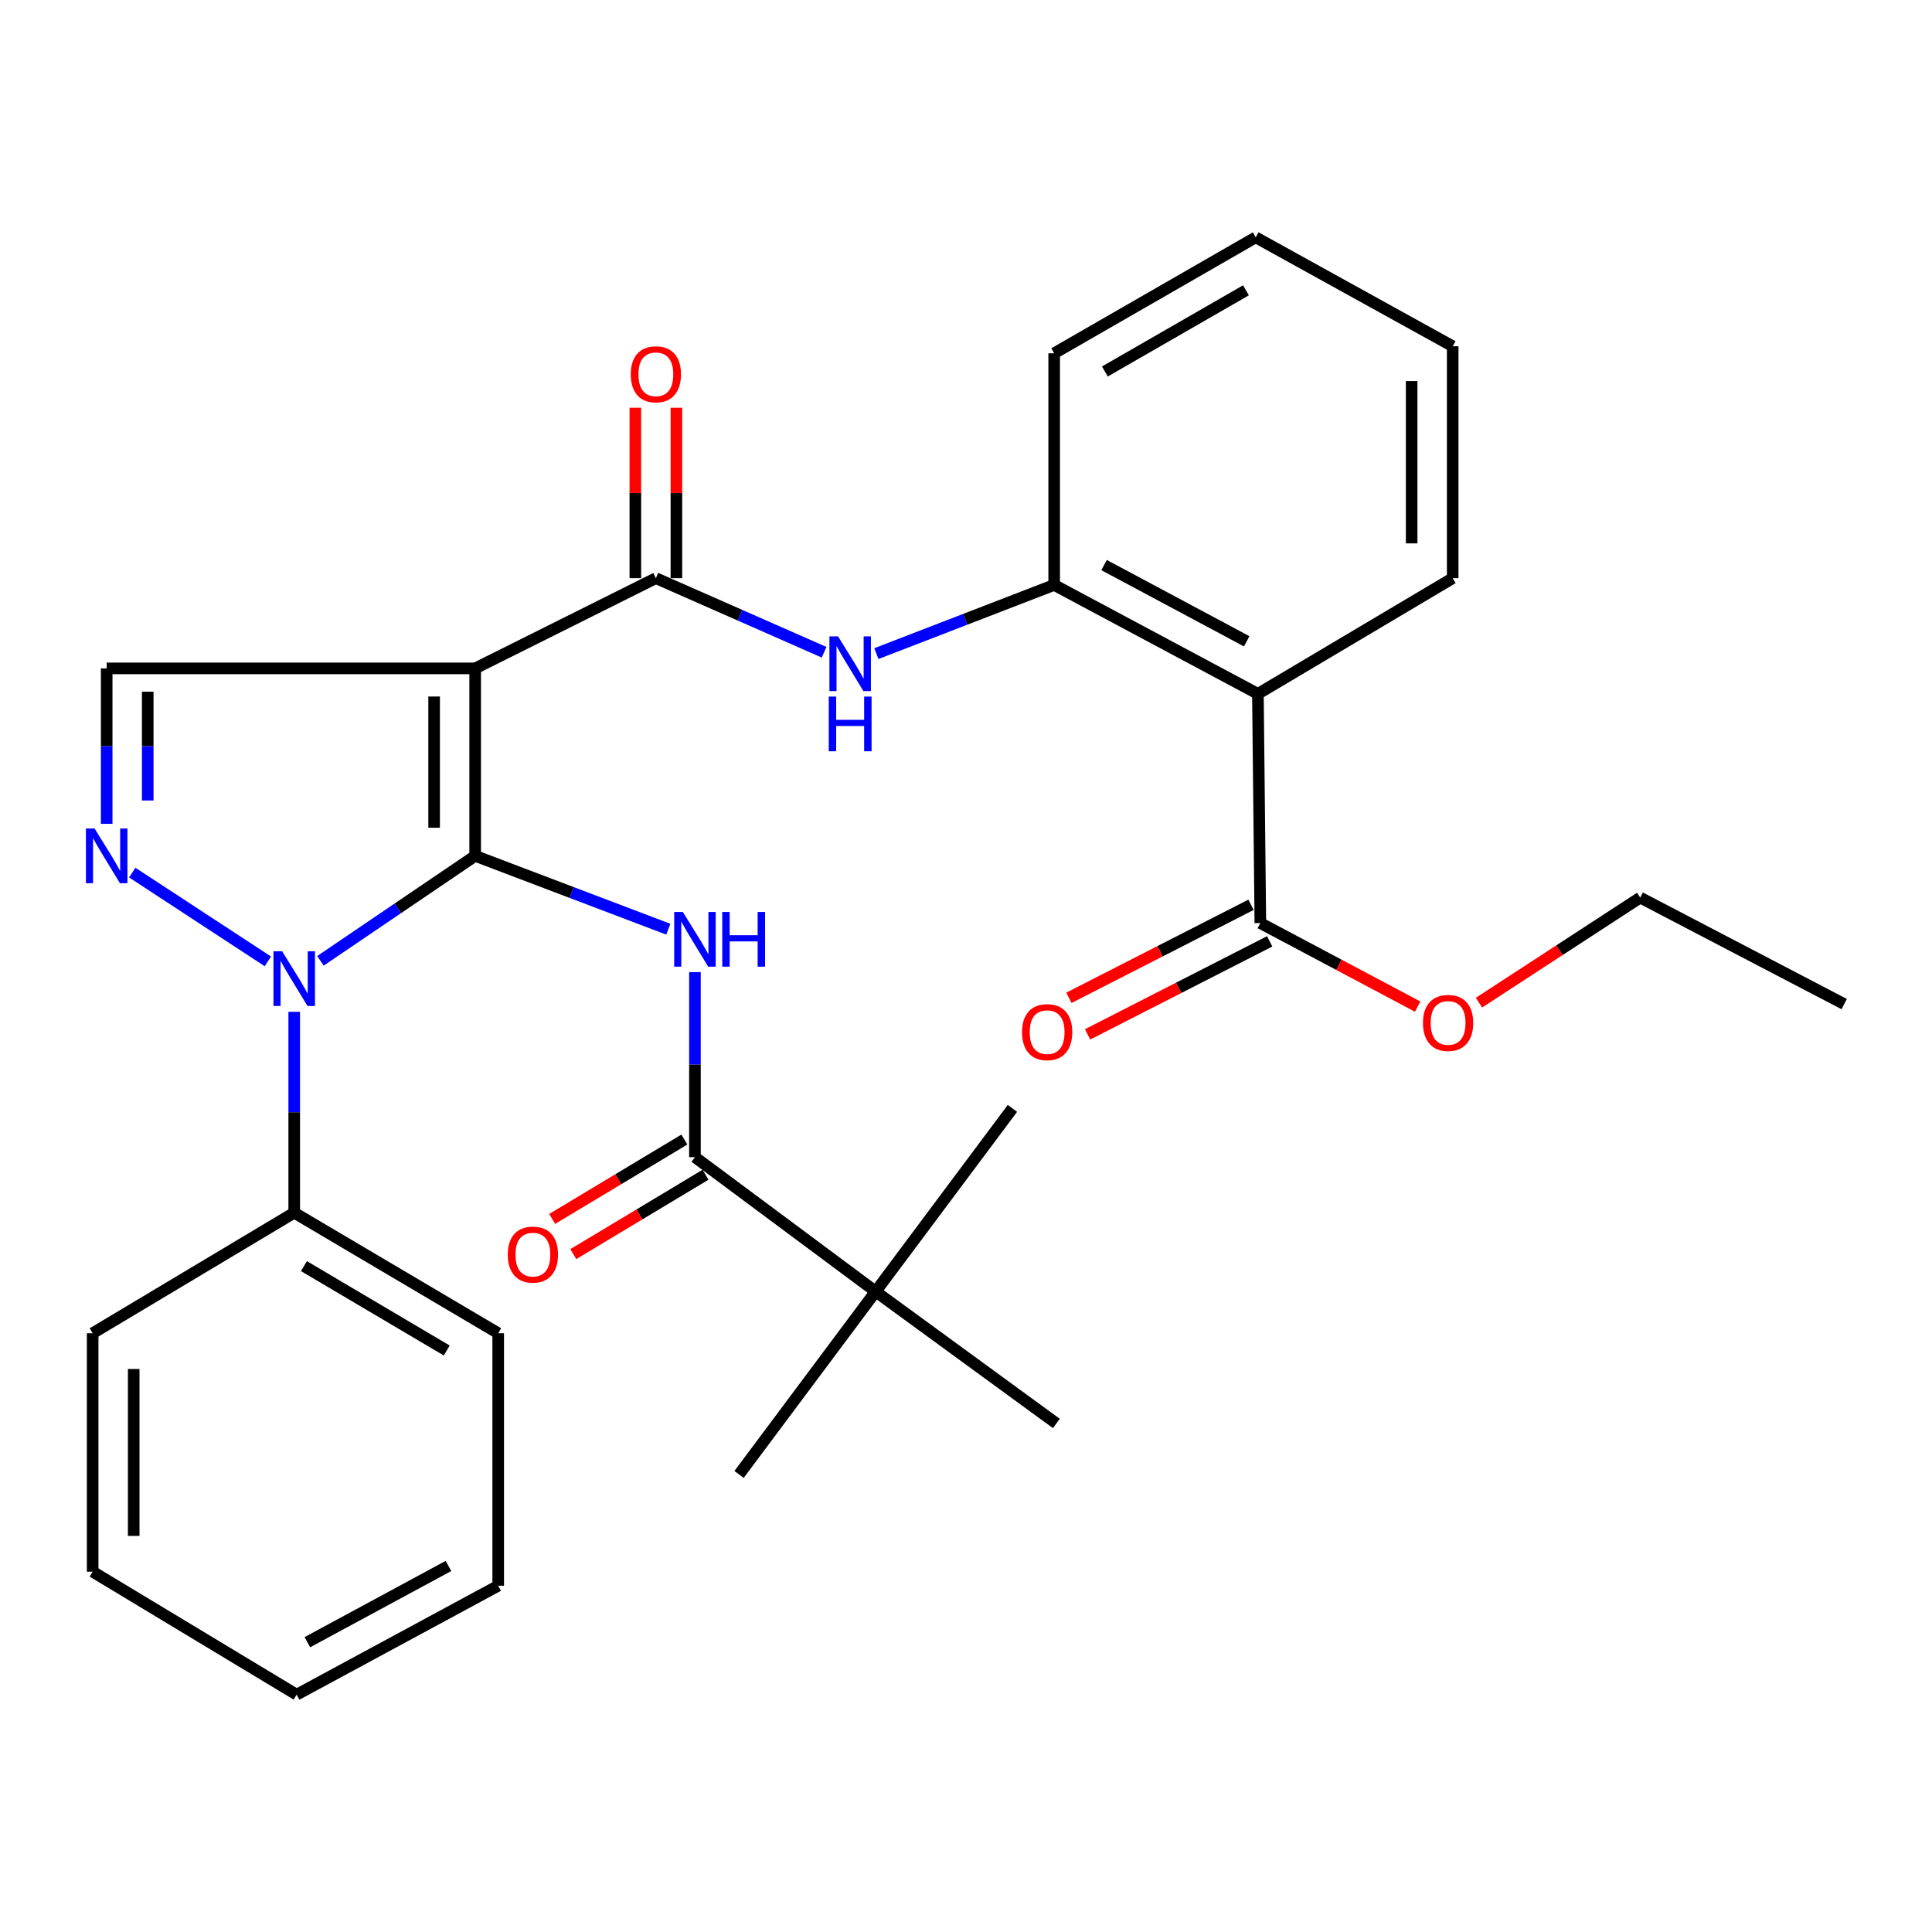 <?xml version='1.0' encoding='iso-8859-1'?>
<svg version='1.1' baseProfile='full'
              xmlns='http://www.w3.org/2000/svg'
                      xmlns:rdkit='http://www.rdkit.org/xml'
                      xmlns:xlink='http://www.w3.org/1999/xlink'
                  xml:space='preserve'
width='1000px' height='1000px' viewBox='0 0 1000 1000'>
<!-- END OF HEADER -->
<rect style='opacity:1.0;fill:#FFFFFF;stroke:none' width='1000' height='1000' x='0' y='0'> </rect>
<path class='bond-0' d='M 245.949,442.994 L 245.949,345.959' style='fill:none;fill-rule:evenodd;stroke:#000000;stroke-width:6px;stroke-linecap:butt;stroke-linejoin:miter;stroke-opacity:1' />
<path class='bond-0' d='M 224.7,428.439 L 224.7,360.514' style='fill:none;fill-rule:evenodd;stroke:#000000;stroke-width:6px;stroke-linecap:butt;stroke-linejoin:miter;stroke-opacity:1' />
<path class='bond-1' d='M 245.949,442.994 L 205.903,470.159' style='fill:none;fill-rule:evenodd;stroke:#000000;stroke-width:6px;stroke-linecap:butt;stroke-linejoin:miter;stroke-opacity:1' />
<path class='bond-1' d='M 205.903,470.159 L 165.858,497.323' style='fill:none;fill-rule:evenodd;stroke:#0000FF;stroke-width:6px;stroke-linecap:butt;stroke-linejoin:miter;stroke-opacity:1' />
<path class='bond-3' d='M 245.949,442.994 L 295.933,461.975' style='fill:none;fill-rule:evenodd;stroke:#000000;stroke-width:6px;stroke-linecap:butt;stroke-linejoin:miter;stroke-opacity:1' />
<path class='bond-3' d='M 295.933,461.975 L 345.918,480.955' style='fill:none;fill-rule:evenodd;stroke:#0000FF;stroke-width:6px;stroke-linecap:butt;stroke-linejoin:miter;stroke-opacity:1' />
<path class='bond-4' d='M 245.949,345.959 L 339.478,299.259' style='fill:none;fill-rule:evenodd;stroke:#000000;stroke-width:6px;stroke-linecap:butt;stroke-linejoin:miter;stroke-opacity:1' />
<path class='bond-5' d='M 245.949,345.959 L 55.218,345.959' style='fill:none;fill-rule:evenodd;stroke:#000000;stroke-width:6px;stroke-linecap:butt;stroke-linejoin:miter;stroke-opacity:1' />
<path class='bond-2' d='M 138.649,497.6 L 68.451,451.655' style='fill:none;fill-rule:evenodd;stroke:#0000FF;stroke-width:6px;stroke-linecap:butt;stroke-linejoin:miter;stroke-opacity:1' />
<path class='bond-12' d='M 152.289,523.717 L 152.289,575.705' style='fill:none;fill-rule:evenodd;stroke:#0000FF;stroke-width:6px;stroke-linecap:butt;stroke-linejoin:miter;stroke-opacity:1' />
<path class='bond-12' d='M 152.289,575.705 L 152.289,627.693' style='fill:none;fill-rule:evenodd;stroke:#000000;stroke-width:6px;stroke-linecap:butt;stroke-linejoin:miter;stroke-opacity:1' />
<path class='bond-31' d='M 55.218,426.409 L 55.218,386.184' style='fill:none;fill-rule:evenodd;stroke:#0000FF;stroke-width:6px;stroke-linecap:butt;stroke-linejoin:miter;stroke-opacity:1' />
<path class='bond-31' d='M 55.218,386.184 L 55.218,345.959' style='fill:none;fill-rule:evenodd;stroke:#000000;stroke-width:6px;stroke-linecap:butt;stroke-linejoin:miter;stroke-opacity:1' />
<path class='bond-31' d='M 76.467,414.341 L 76.467,386.184' style='fill:none;fill-rule:evenodd;stroke:#0000FF;stroke-width:6px;stroke-linecap:butt;stroke-linejoin:miter;stroke-opacity:1' />
<path class='bond-31' d='M 76.467,386.184 L 76.467,358.026' style='fill:none;fill-rule:evenodd;stroke:#000000;stroke-width:6px;stroke-linecap:butt;stroke-linejoin:miter;stroke-opacity:1' />
<path class='bond-6' d='M 359.7,503.167 L 359.7,551.052' style='fill:none;fill-rule:evenodd;stroke:#0000FF;stroke-width:6px;stroke-linecap:butt;stroke-linejoin:miter;stroke-opacity:1' />
<path class='bond-6' d='M 359.7,551.052 L 359.7,598.936' style='fill:none;fill-rule:evenodd;stroke:#000000;stroke-width:6px;stroke-linecap:butt;stroke-linejoin:miter;stroke-opacity:1' />
<path class='bond-8' d='M 339.478,299.259 L 383.017,318.435' style='fill:none;fill-rule:evenodd;stroke:#000000;stroke-width:6px;stroke-linecap:butt;stroke-linejoin:miter;stroke-opacity:1' />
<path class='bond-8' d='M 383.017,318.435 L 426.556,337.61' style='fill:none;fill-rule:evenodd;stroke:#0000FF;stroke-width:6px;stroke-linecap:butt;stroke-linejoin:miter;stroke-opacity:1' />
<path class='bond-13' d='M 350.103,299.259 L 350.103,255.156' style='fill:none;fill-rule:evenodd;stroke:#000000;stroke-width:6px;stroke-linecap:butt;stroke-linejoin:miter;stroke-opacity:1' />
<path class='bond-13' d='M 350.103,255.156 L 350.103,211.053' style='fill:none;fill-rule:evenodd;stroke:#FF0000;stroke-width:6px;stroke-linecap:butt;stroke-linejoin:miter;stroke-opacity:1' />
<path class='bond-13' d='M 328.854,299.259 L 328.854,255.156' style='fill:none;fill-rule:evenodd;stroke:#000000;stroke-width:6px;stroke-linecap:butt;stroke-linejoin:miter;stroke-opacity:1' />
<path class='bond-13' d='M 328.854,255.156 L 328.854,211.053' style='fill:none;fill-rule:evenodd;stroke:#FF0000;stroke-width:6px;stroke-linecap:butt;stroke-linejoin:miter;stroke-opacity:1' />
<path class='bond-11' d='M 359.7,598.936 L 453.23,668.49' style='fill:none;fill-rule:evenodd;stroke:#000000;stroke-width:6px;stroke-linecap:butt;stroke-linejoin:miter;stroke-opacity:1' />
<path class='bond-14' d='M 354.231,589.828 L 320.017,610.37' style='fill:none;fill-rule:evenodd;stroke:#000000;stroke-width:6px;stroke-linecap:butt;stroke-linejoin:miter;stroke-opacity:1' />
<path class='bond-14' d='M 320.017,610.37 L 285.803,630.913' style='fill:none;fill-rule:evenodd;stroke:#FF0000;stroke-width:6px;stroke-linecap:butt;stroke-linejoin:miter;stroke-opacity:1' />
<path class='bond-14' d='M 365.169,608.045 L 330.955,628.588' style='fill:none;fill-rule:evenodd;stroke:#000000;stroke-width:6px;stroke-linecap:butt;stroke-linejoin:miter;stroke-opacity:1' />
<path class='bond-14' d='M 330.955,628.588 L 296.741,649.13' style='fill:none;fill-rule:evenodd;stroke:#FF0000;stroke-width:6px;stroke-linecap:butt;stroke-linejoin:miter;stroke-opacity:1' />
<path class='bond-7' d='M 651.09,359.133 L 545.638,302.765' style='fill:none;fill-rule:evenodd;stroke:#000000;stroke-width:6px;stroke-linecap:butt;stroke-linejoin:miter;stroke-opacity:1' />
<path class='bond-7' d='M 645.289,331.938 L 571.473,292.481' style='fill:none;fill-rule:evenodd;stroke:#000000;stroke-width:6px;stroke-linecap:butt;stroke-linejoin:miter;stroke-opacity:1' />
<path class='bond-10' d='M 651.09,359.133 L 652.354,477.783' style='fill:none;fill-rule:evenodd;stroke:#000000;stroke-width:6px;stroke-linecap:butt;stroke-linejoin:miter;stroke-opacity:1' />
<path class='bond-17' d='M 651.09,359.133 L 751.916,299.259' style='fill:none;fill-rule:evenodd;stroke:#000000;stroke-width:6px;stroke-linecap:butt;stroke-linejoin:miter;stroke-opacity:1' />
<path class='bond-9' d='M 453.614,338.309 L 499.626,320.537' style='fill:none;fill-rule:evenodd;stroke:#0000FF;stroke-width:6px;stroke-linecap:butt;stroke-linejoin:miter;stroke-opacity:1' />
<path class='bond-9' d='M 499.626,320.537 L 545.638,302.765' style='fill:none;fill-rule:evenodd;stroke:#000000;stroke-width:6px;stroke-linecap:butt;stroke-linejoin:miter;stroke-opacity:1' />
<path class='bond-18' d='M 545.638,302.765 L 545.638,182.863' style='fill:none;fill-rule:evenodd;stroke:#000000;stroke-width:6px;stroke-linecap:butt;stroke-linejoin:miter;stroke-opacity:1' />
<path class='bond-15' d='M 647.521,468.322 L 600.394,492.394' style='fill:none;fill-rule:evenodd;stroke:#000000;stroke-width:6px;stroke-linecap:butt;stroke-linejoin:miter;stroke-opacity:1' />
<path class='bond-15' d='M 600.394,492.394 L 553.267,516.467' style='fill:none;fill-rule:evenodd;stroke:#FF0000;stroke-width:6px;stroke-linecap:butt;stroke-linejoin:miter;stroke-opacity:1' />
<path class='bond-15' d='M 657.187,487.245 L 610.06,511.317' style='fill:none;fill-rule:evenodd;stroke:#000000;stroke-width:6px;stroke-linecap:butt;stroke-linejoin:miter;stroke-opacity:1' />
<path class='bond-15' d='M 610.06,511.317 L 562.933,535.39' style='fill:none;fill-rule:evenodd;stroke:#FF0000;stroke-width:6px;stroke-linecap:butt;stroke-linejoin:miter;stroke-opacity:1' />
<path class='bond-16' d='M 652.354,477.783 L 693.067,499.401' style='fill:none;fill-rule:evenodd;stroke:#000000;stroke-width:6px;stroke-linecap:butt;stroke-linejoin:miter;stroke-opacity:1' />
<path class='bond-16' d='M 693.067,499.401 L 733.78,521.019' style='fill:none;fill-rule:evenodd;stroke:#FF0000;stroke-width:6px;stroke-linecap:butt;stroke-linejoin:miter;stroke-opacity:1' />
<path class='bond-19' d='M 453.23,668.49 L 546.771,736.781' style='fill:none;fill-rule:evenodd;stroke:#000000;stroke-width:6px;stroke-linecap:butt;stroke-linejoin:miter;stroke-opacity:1' />
<path class='bond-20' d='M 453.23,668.49 L 524.035,573.698' style='fill:none;fill-rule:evenodd;stroke:#000000;stroke-width:6px;stroke-linecap:butt;stroke-linejoin:miter;stroke-opacity:1' />
<path class='bond-21' d='M 453.23,668.49 L 382.542,763.153' style='fill:none;fill-rule:evenodd;stroke:#000000;stroke-width:6px;stroke-linecap:butt;stroke-linejoin:miter;stroke-opacity:1' />
<path class='bond-22' d='M 152.289,627.693 L 257.871,690.081' style='fill:none;fill-rule:evenodd;stroke:#000000;stroke-width:6px;stroke-linecap:butt;stroke-linejoin:miter;stroke-opacity:1' />
<path class='bond-22' d='M 157.317,655.345 L 231.224,699.017' style='fill:none;fill-rule:evenodd;stroke:#000000;stroke-width:6px;stroke-linecap:butt;stroke-linejoin:miter;stroke-opacity:1' />
<path class='bond-23' d='M 152.289,627.693 L 47.958,690.081' style='fill:none;fill-rule:evenodd;stroke:#000000;stroke-width:6px;stroke-linecap:butt;stroke-linejoin:miter;stroke-opacity:1' />
<path class='bond-24' d='M 765.498,518.979 L 807.23,491.788' style='fill:none;fill-rule:evenodd;stroke:#FF0000;stroke-width:6px;stroke-linecap:butt;stroke-linejoin:miter;stroke-opacity:1' />
<path class='bond-24' d='M 807.23,491.788 L 848.963,464.597' style='fill:none;fill-rule:evenodd;stroke:#000000;stroke-width:6px;stroke-linecap:butt;stroke-linejoin:miter;stroke-opacity:1' />
<path class='bond-33' d='M 751.916,299.259 L 751.916,179.227' style='fill:none;fill-rule:evenodd;stroke:#000000;stroke-width:6px;stroke-linecap:butt;stroke-linejoin:miter;stroke-opacity:1' />
<path class='bond-33' d='M 730.667,281.254 L 730.667,197.232' style='fill:none;fill-rule:evenodd;stroke:#000000;stroke-width:6px;stroke-linecap:butt;stroke-linejoin:miter;stroke-opacity:1' />
<path class='bond-26' d='M 545.638,182.863 L 649.957,122.847' style='fill:none;fill-rule:evenodd;stroke:#000000;stroke-width:6px;stroke-linecap:butt;stroke-linejoin:miter;stroke-opacity:1' />
<path class='bond-26' d='M 571.882,192.279 L 644.905,150.268' style='fill:none;fill-rule:evenodd;stroke:#000000;stroke-width:6px;stroke-linecap:butt;stroke-linejoin:miter;stroke-opacity:1' />
<path class='bond-29' d='M 257.871,690.081 L 257.871,820.773' style='fill:none;fill-rule:evenodd;stroke:#000000;stroke-width:6px;stroke-linecap:butt;stroke-linejoin:miter;stroke-opacity:1' />
<path class='bond-28' d='M 47.958,690.081 L 47.958,813.501' style='fill:none;fill-rule:evenodd;stroke:#000000;stroke-width:6px;stroke-linecap:butt;stroke-linejoin:miter;stroke-opacity:1' />
<path class='bond-28' d='M 69.207,708.594 L 69.207,794.988' style='fill:none;fill-rule:evenodd;stroke:#000000;stroke-width:6px;stroke-linecap:butt;stroke-linejoin:miter;stroke-opacity:1' />
<path class='bond-27' d='M 848.963,464.597 L 954.545,519.714' style='fill:none;fill-rule:evenodd;stroke:#000000;stroke-width:6px;stroke-linecap:butt;stroke-linejoin:miter;stroke-opacity:1' />
<path class='bond-25' d='M 751.916,179.227 L 649.957,122.847' style='fill:none;fill-rule:evenodd;stroke:#000000;stroke-width:6px;stroke-linecap:butt;stroke-linejoin:miter;stroke-opacity:1' />
<path class='bond-30' d='M 47.958,813.501 L 153.54,877.153' style='fill:none;fill-rule:evenodd;stroke:#000000;stroke-width:6px;stroke-linecap:butt;stroke-linejoin:miter;stroke-opacity:1' />
<path class='bond-32' d='M 257.871,820.773 L 153.54,877.153' style='fill:none;fill-rule:evenodd;stroke:#000000;stroke-width:6px;stroke-linecap:butt;stroke-linejoin:miter;stroke-opacity:1' />
<path class='bond-32' d='M 232.12,810.536 L 159.088,850.002' style='fill:none;fill-rule:evenodd;stroke:#000000;stroke-width:6px;stroke-linecap:butt;stroke-linejoin:miter;stroke-opacity:1' />
<path  class='atom-2' d='M 146.029 492.368
L 155.309 507.368
Q 156.229 508.848, 157.709 511.528
Q 159.189 514.208, 159.269 514.368
L 159.269 492.368
L 163.029 492.368
L 163.029 520.688
L 159.149 520.688
L 149.189 504.288
Q 148.029 502.368, 146.789 500.168
Q 145.589 497.968, 145.229 497.288
L 145.229 520.688
L 141.549 520.688
L 141.549 492.368
L 146.029 492.368
' fill='#0000FF'/>
<path  class='atom-3' d='M 48.958 428.834
L 58.238 443.834
Q 59.158 445.314, 60.638 447.994
Q 62.118 450.674, 62.198 450.834
L 62.198 428.834
L 65.958 428.834
L 65.958 457.154
L 62.078 457.154
L 52.118 440.754
Q 50.958 438.834, 49.718 436.634
Q 48.518 434.434, 48.158 433.754
L 48.158 457.154
L 44.478 457.154
L 44.478 428.834
L 48.958 428.834
' fill='#0000FF'/>
<path  class='atom-4' d='M 353.44 472.028
L 362.72 487.028
Q 363.64 488.508, 365.12 491.188
Q 366.6 493.868, 366.68 494.028
L 366.68 472.028
L 370.44 472.028
L 370.44 500.348
L 366.56 500.348
L 356.6 483.948
Q 355.44 482.028, 354.2 479.828
Q 353 477.628, 352.64 476.948
L 352.64 500.348
L 348.96 500.348
L 348.96 472.028
L 353.44 472.028
' fill='#0000FF'/>
<path  class='atom-4' d='M 373.84 472.028
L 377.68 472.028
L 377.68 484.068
L 392.16 484.068
L 392.16 472.028
L 396 472.028
L 396 500.348
L 392.16 500.348
L 392.16 487.268
L 377.68 487.268
L 377.68 500.348
L 373.84 500.348
L 373.84 472.028
' fill='#0000FF'/>
<path  class='atom-9' d='M 433.784 329.391
L 443.064 344.391
Q 443.984 345.871, 445.464 348.551
Q 446.944 351.231, 447.024 351.391
L 447.024 329.391
L 450.784 329.391
L 450.784 357.711
L 446.904 357.711
L 436.944 341.311
Q 435.784 339.391, 434.544 337.191
Q 433.344 334.991, 432.984 334.311
L 432.984 357.711
L 429.304 357.711
L 429.304 329.391
L 433.784 329.391
' fill='#0000FF'/>
<path  class='atom-9' d='M 428.964 360.543
L 432.804 360.543
L 432.804 372.583
L 447.284 372.583
L 447.284 360.543
L 451.124 360.543
L 451.124 388.863
L 447.284 388.863
L 447.284 375.783
L 432.804 375.783
L 432.804 388.863
L 428.964 388.863
L 428.964 360.543
' fill='#0000FF'/>
<path  class='atom-14' d='M 326.478 193.733
Q 326.478 186.933, 329.838 183.133
Q 333.198 179.333, 339.478 179.333
Q 345.758 179.333, 349.118 183.133
Q 352.478 186.933, 352.478 193.733
Q 352.478 200.613, 349.078 204.533
Q 345.678 208.413, 339.478 208.413
Q 333.238 208.413, 329.838 204.533
Q 326.478 200.653, 326.478 193.733
M 339.478 205.213
Q 343.798 205.213, 346.118 202.333
Q 348.478 199.413, 348.478 193.733
Q 348.478 188.173, 346.118 185.373
Q 343.798 182.533, 339.478 182.533
Q 335.158 182.533, 332.798 185.333
Q 330.478 188.133, 330.478 193.733
Q 330.478 199.453, 332.798 202.333
Q 335.158 205.213, 339.478 205.213
' fill='#FF0000'/>
<path  class='atom-15' d='M 262.827 649.376
Q 262.827 642.576, 266.187 638.776
Q 269.547 634.976, 275.827 634.976
Q 282.107 634.976, 285.467 638.776
Q 288.827 642.576, 288.827 649.376
Q 288.827 656.256, 285.427 660.176
Q 282.027 664.056, 275.827 664.056
Q 269.587 664.056, 266.187 660.176
Q 262.827 656.296, 262.827 649.376
M 275.827 660.856
Q 280.147 660.856, 282.467 657.976
Q 284.827 655.056, 284.827 649.376
Q 284.827 643.816, 282.467 641.016
Q 280.147 638.176, 275.827 638.176
Q 271.507 638.176, 269.147 640.976
Q 266.827 643.776, 266.827 649.376
Q 266.827 655.096, 269.147 657.976
Q 271.507 660.856, 275.827 660.856
' fill='#FF0000'/>
<path  class='atom-16' d='M 529.002 534.231
Q 529.002 527.431, 532.362 523.631
Q 535.722 519.831, 542.002 519.831
Q 548.282 519.831, 551.642 523.631
Q 555.002 527.431, 555.002 534.231
Q 555.002 541.111, 551.602 545.031
Q 548.202 548.911, 542.002 548.911
Q 535.762 548.911, 532.362 545.031
Q 529.002 541.151, 529.002 534.231
M 542.002 545.711
Q 546.322 545.711, 548.642 542.831
Q 551.002 539.911, 551.002 534.231
Q 551.002 528.671, 548.642 525.871
Q 546.322 523.031, 542.002 523.031
Q 537.682 523.031, 535.322 525.831
Q 533.002 528.631, 533.002 534.231
Q 533.002 539.951, 535.322 542.831
Q 537.682 545.711, 542.002 545.711
' fill='#FF0000'/>
<path  class='atom-17' d='M 736.531 529.462
Q 736.531 522.662, 739.891 518.862
Q 743.251 515.062, 749.531 515.062
Q 755.811 515.062, 759.171 518.862
Q 762.531 522.662, 762.531 529.462
Q 762.531 536.342, 759.131 540.262
Q 755.731 544.142, 749.531 544.142
Q 743.291 544.142, 739.891 540.262
Q 736.531 536.382, 736.531 529.462
M 749.531 540.942
Q 753.851 540.942, 756.171 538.062
Q 758.531 535.142, 758.531 529.462
Q 758.531 523.902, 756.171 521.102
Q 753.851 518.262, 749.531 518.262
Q 745.211 518.262, 742.851 521.062
Q 740.531 523.862, 740.531 529.462
Q 740.531 535.182, 742.851 538.062
Q 745.211 540.942, 749.531 540.942
' fill='#FF0000'/>
</svg>
